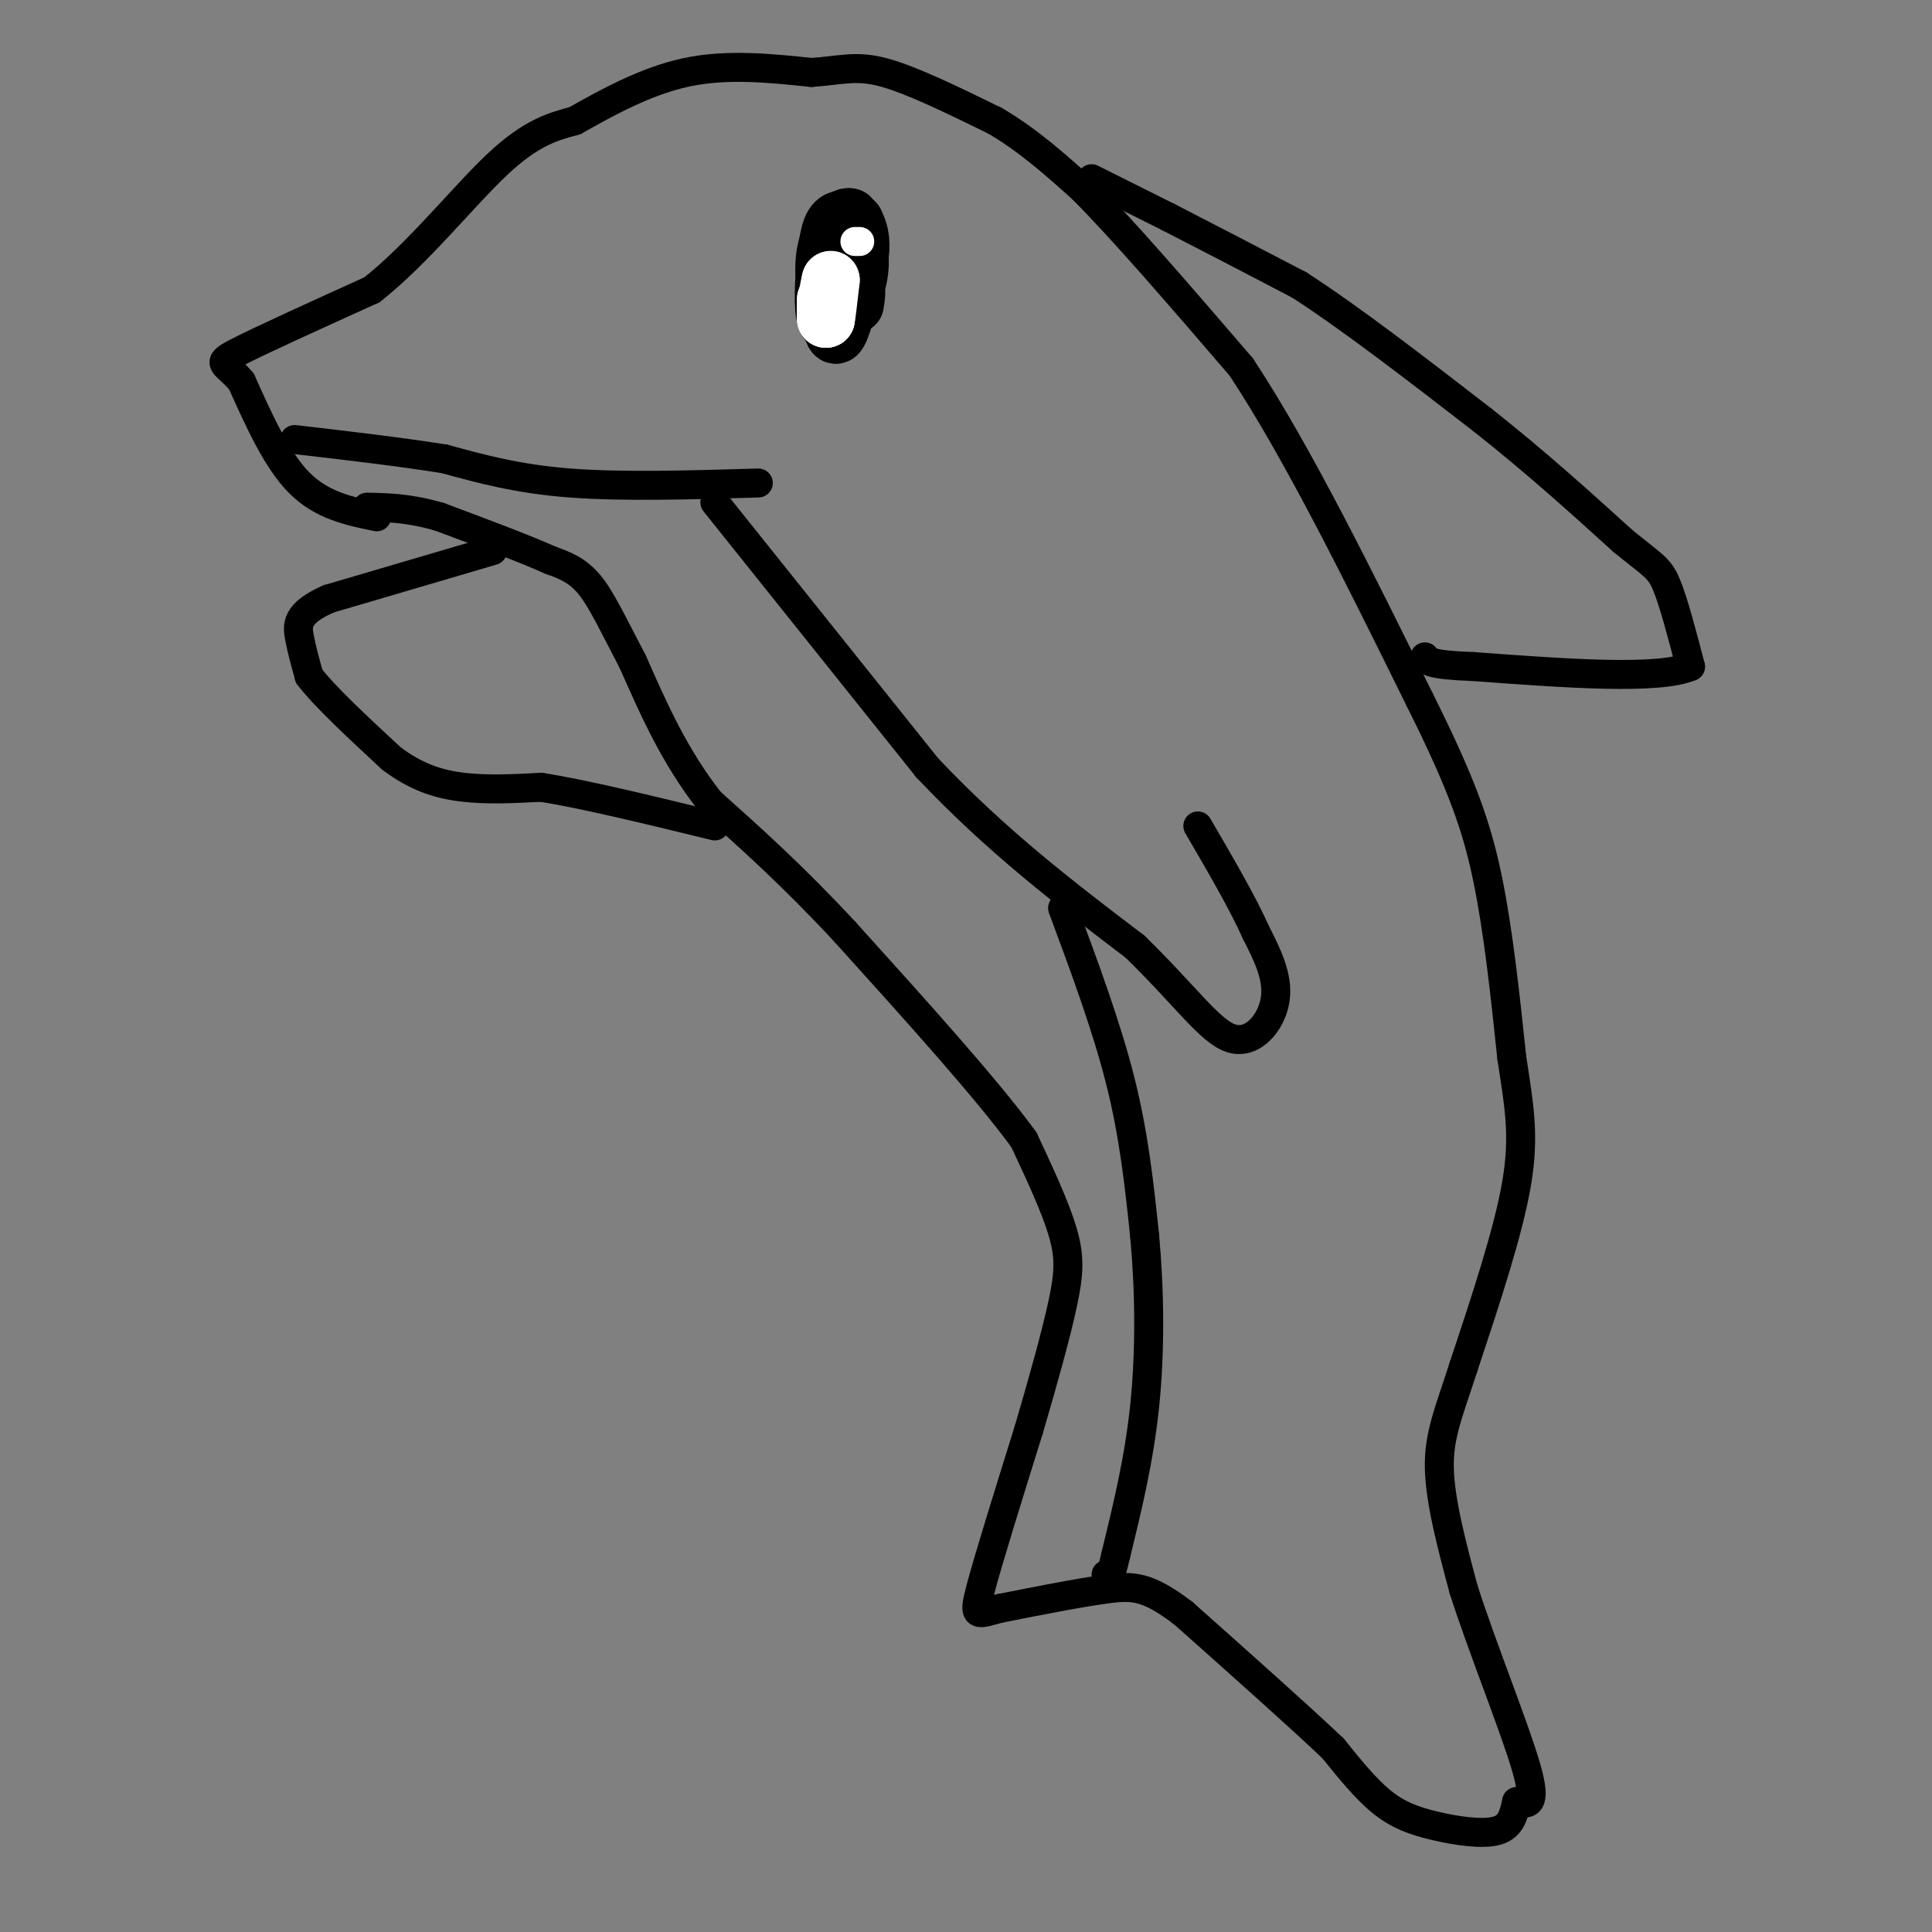 <svg viewBox='0 0 400 400' version='1.1' xmlns='http://www.w3.org/2000/svg' xmlns:xlink='http://www.w3.org/1999/xlink'><rect x="0" y="0" width="400" height="400" fill="#808080" stroke="none"/><g fill='none' stroke='#000000' stroke-width='6' stroke-linecap='round' stroke-linejoin='round'><path d='M157,100c-14.083,0.417 -28.167,0.833 -39,0c-10.833,-0.833 -18.417,-2.917 -26,-5'/><path d='M92,95c-9.500,-1.500 -20.250,-2.750 -31,-4'/><path d='M148,104c0.000,0.000 44.000,55.000 44,55'/><path d='M192,159c14.500,15.333 28.750,26.167 43,37'/><path d='M235,196c10.595,10.333 15.583,17.667 20,19c4.417,1.333 8.262,-3.333 9,-8c0.738,-4.667 -1.631,-9.333 -4,-14'/><path d='M260,193c-2.667,-6.000 -7.333,-14.000 -12,-22'/><path d='M78,107c-5.667,-1.167 -11.333,-2.333 -16,-7c-4.667,-4.667 -8.333,-12.833 -12,-21'/><path d='M50,79c-3.333,-4.022 -5.667,-3.578 -1,-6c4.667,-2.422 16.333,-7.711 28,-13'/><path d='M77,60c9.422,-7.400 18.978,-19.400 26,-26c7.022,-6.600 11.511,-7.800 16,-9'/><path d='M119,25c6.444,-3.622 14.556,-8.178 23,-10c8.444,-1.822 17.222,-0.911 26,0'/><path d='M168,15c6.356,-0.444 9.244,-1.556 15,0c5.756,1.556 14.378,5.778 23,10'/><path d='M206,25c6.833,4.000 12.417,9.000 18,14'/><path d='M224,39c8.500,8.500 20.750,22.750 33,37'/><path d='M257,76c11.667,17.667 24.333,43.333 37,69'/><path d='M294,145c8.644,17.311 11.756,26.089 14,37c2.244,10.911 3.622,23.956 5,37'/><path d='M313,219c1.489,9.844 2.711,15.956 1,26c-1.711,10.044 -6.356,24.022 -11,38'/><path d='M303,283c-3.044,9.467 -5.156,14.133 -5,21c0.156,6.867 2.578,15.933 5,25'/><path d='M303,329c3.756,11.800 10.644,28.800 13,37c2.356,8.200 0.178,7.600 -2,7'/><path d='M314,373c-0.571,2.458 -0.998,5.102 -4,6c-3.002,0.898 -8.577,0.049 -13,-1c-4.423,-1.049 -7.692,-2.300 -11,-5c-3.308,-2.700 -6.654,-6.850 -10,-11'/><path d='M276,362c-6.833,-6.500 -18.917,-17.250 -31,-28'/><path d='M245,334c-7.400,-5.644 -10.400,-5.756 -16,-5c-5.600,0.756 -13.800,2.378 -22,4'/><path d='M207,333c-4.756,1.200 -5.644,2.200 -4,-4c1.644,-6.200 5.822,-19.600 10,-33'/><path d='M213,296c3.036,-10.321 5.625,-19.625 7,-26c1.375,-6.375 1.536,-9.821 0,-15c-1.536,-5.179 -4.768,-12.089 -8,-19'/><path d='M212,236c-7.500,-10.333 -22.250,-26.667 -37,-43'/><path d='M175,193c-10.833,-11.667 -19.417,-19.333 -28,-27'/><path d='M147,166c-7.333,-9.333 -11.667,-19.167 -16,-29'/><path d='M131,137c-4.133,-7.844 -6.467,-12.956 -9,-16c-2.533,-3.044 -5.267,-4.022 -8,-5'/><path d='M114,116c-5.167,-2.333 -14.083,-5.667 -23,-9'/><path d='M91,107c-6.333,-1.833 -10.667,-1.917 -15,-2'/><path d='M102,114c0.000,0.000 -34.000,10.000 -34,10'/><path d='M68,124c-6.711,2.978 -6.489,5.422 -6,8c0.489,2.578 1.244,5.289 2,8'/><path d='M64,140c3.167,4.167 10.083,10.583 17,17'/><path d='M81,157c5.267,3.978 9.933,5.422 15,6c5.067,0.578 10.533,0.289 16,0'/><path d='M112,163c8.667,1.333 22.333,4.667 36,8'/><path d='M226,37c0.000,0.000 16.000,8.000 16,8'/><path d='M242,45c7.167,3.667 17.083,8.833 27,14'/><path d='M269,59c10.833,7.000 24.417,17.500 38,28'/><path d='M307,87c11.167,8.833 20.083,16.917 29,25'/><path d='M336,112c6.289,5.133 7.511,5.467 9,9c1.489,3.533 3.244,10.267 5,17'/><path d='M350,138c-6.667,2.833 -25.833,1.417 -45,0'/><path d='M305,138c-9.167,-0.333 -9.583,-1.167 -10,-2'/><path d='M220,188c4.583,12.333 9.167,24.667 12,36c2.833,11.333 3.917,21.667 5,32'/><path d='M237,256c1.044,11.378 1.156,23.822 0,35c-1.156,11.178 -3.578,21.089 -6,31'/><path d='M231,322c-1.333,5.833 -1.667,4.917 -2,4'/></g>
<g fill='none' stroke='#000000' stroke-width='12' stroke-linecap='round' stroke-linejoin='round'><path d='M177,63c0.250,-1.583 0.500,-3.167 0,-3c-0.500,0.167 -1.750,2.083 -3,4'/><path d='M174,64c0.000,-1.833 1.500,-8.417 3,-15'/><path d='M177,49c-0.333,-3.356 -2.667,-4.244 -4,-3c-1.333,1.244 -1.667,4.622 -2,8'/><path d='M171,54c-0.489,4.000 -0.711,10.000 0,12c0.711,2.000 2.356,0.000 4,-2'/><path d='M175,64c1.378,-1.867 2.822,-5.533 3,-9c0.178,-3.467 -0.911,-6.733 -2,-10'/><path d='M176,45c-1.467,-0.622 -4.133,2.822 -5,7c-0.867,4.178 0.067,9.089 1,14'/><path d='M172,66c0.422,3.289 0.978,4.511 2,2c1.022,-2.511 2.511,-8.756 4,-15'/><path d='M178,53c0.500,-3.667 -0.250,-5.333 -1,-7'/></g>
<g fill='none' stroke='#FFFFFF' stroke-width='12' stroke-linecap='round' stroke-linejoin='round'><path d='M171,66c0.000,0.000 0.000,-1.000 0,-1'/><path d='M171,65c0.000,-0.667 0.000,-1.833 0,-3'/><path d='M171,62c0.000,0.167 0.000,2.083 0,4'/><path d='M171,66c0.167,-0.667 0.583,-4.333 1,-8'/><path d='M172,58c0.000,-0.500 -0.500,2.250 -1,5'/></g>
<g fill='none' stroke='#FFFFFF' stroke-width='6' stroke-linecap='round' stroke-linejoin='round'><path d='M178,50c0.000,0.000 -1.000,0.000 -1,0'/></g>
</svg>